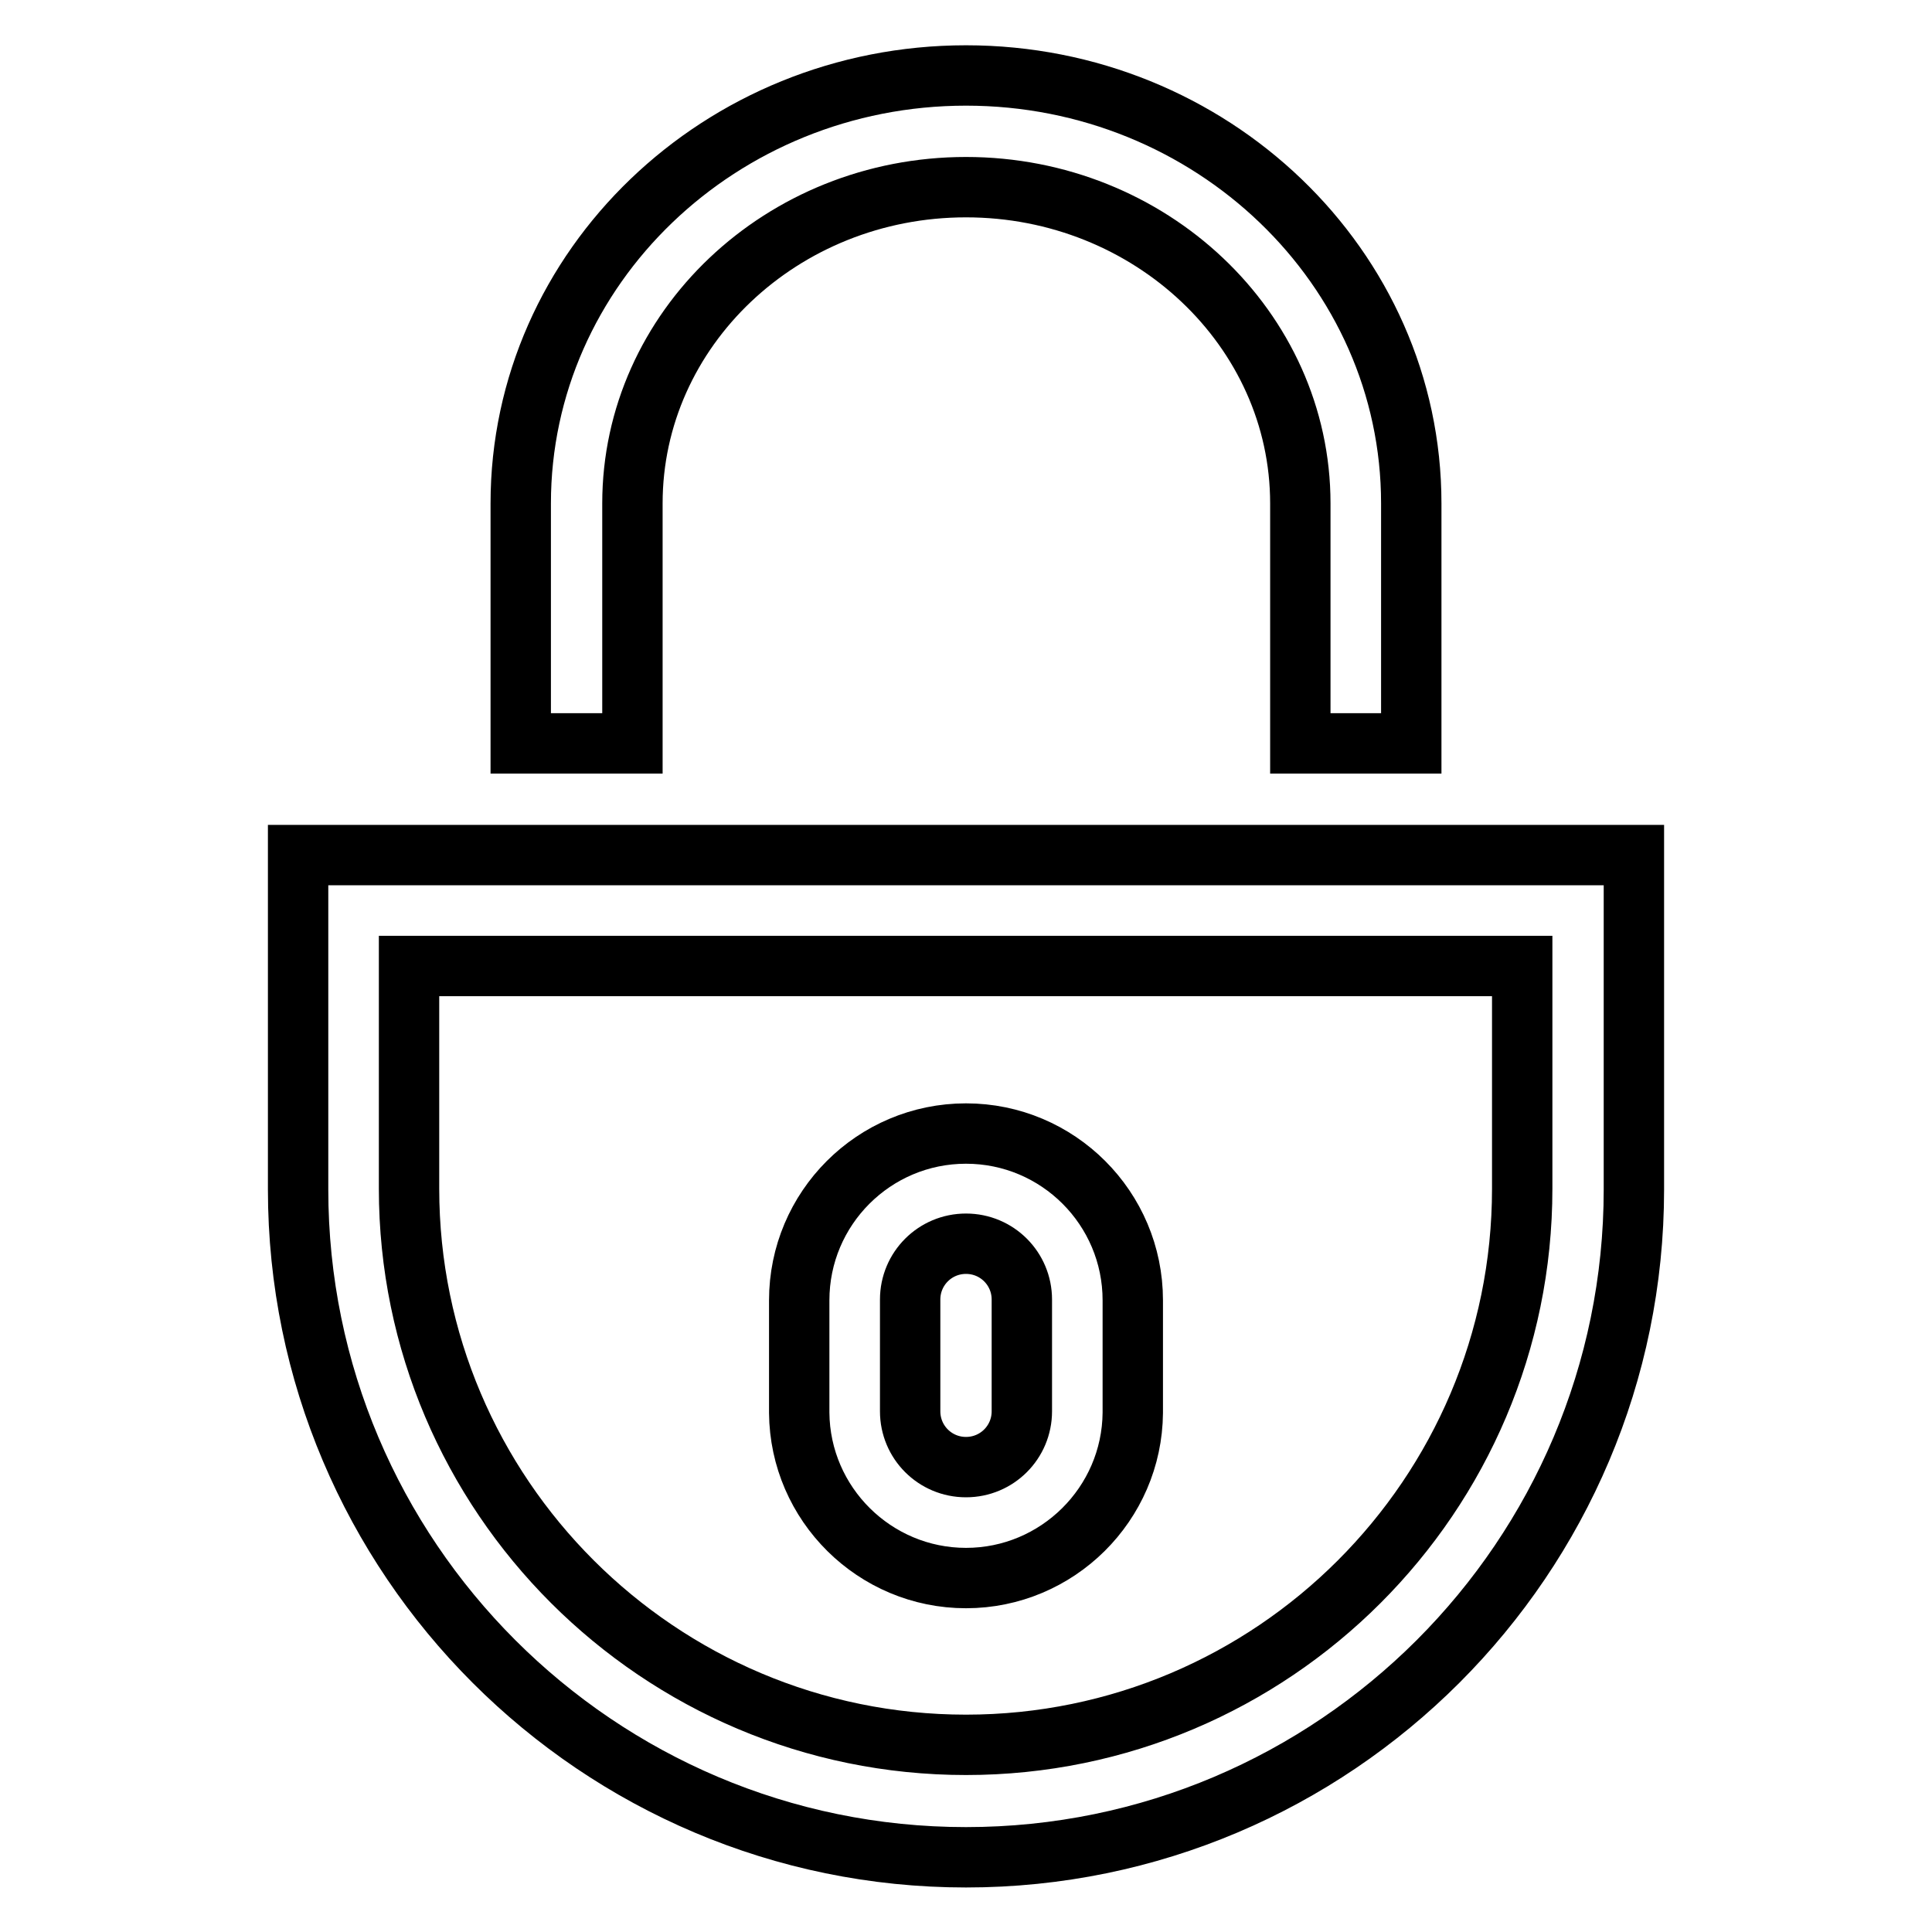 <?xml version="1.0" encoding="utf-8"?>
<!-- Svg Vector Icons : http://www.onlinewebfonts.com/icon -->
<!DOCTYPE svg PUBLIC "-//W3C//DTD SVG 1.1//EN" "http://www.w3.org/Graphics/SVG/1.1/DTD/svg11.dtd">
<svg version="1.1" xmlns="http://www.w3.org/2000/svg" xmlns:xlink="http://www.w3.org/1999/xlink" x="0px" y="0px" viewBox="0 0 256 256" enable-background="new 0 0 256 256" xml:space="preserve">
<g> <path stroke-width="8" fill-opacity="0" stroke="#000000"  d="M39.5,113.3v44.3c0,48.8,39.7,88.5,88.5,88.5c48.8,0,88.5-39.7,88.5-88.5v-44.3H39.5z M201.7,157.5 c0,40.7-33.1,73.7-73.7,73.7c-40.7,0-73.8-33.1-73.8-73.7V128h147.5L201.7,157.5L201.7,157.5z M128,209.1c12.1,0,22-9.8,22.1-21.9 v-14.9c0-12.2-9.9-22.1-22.1-22.1c-12.2,0-22.1,9.9-22.1,22.1v14.9C106,199.3,115.9,209.1,128,209.1z M120.6,172.2 c0-4.1,3.3-7.4,7.4-7.4c4.1,0,7.4,3.3,7.4,7.4V187c0,4.1-3.3,7.4-7.4,7.4c-4.1,0-7.4-3.3-7.4-7.4V172.2z M83.8,66.7 c0-23.1,19.8-41.9,44.2-41.9c24.4,0,44.3,18.8,44.3,41.9v31.8H187V66.7c0-31.3-26.5-56.7-59-56.7c-32.5,0-59,25.4-59,56.7v31.8 h14.8V66.7z"/></g>
</svg>